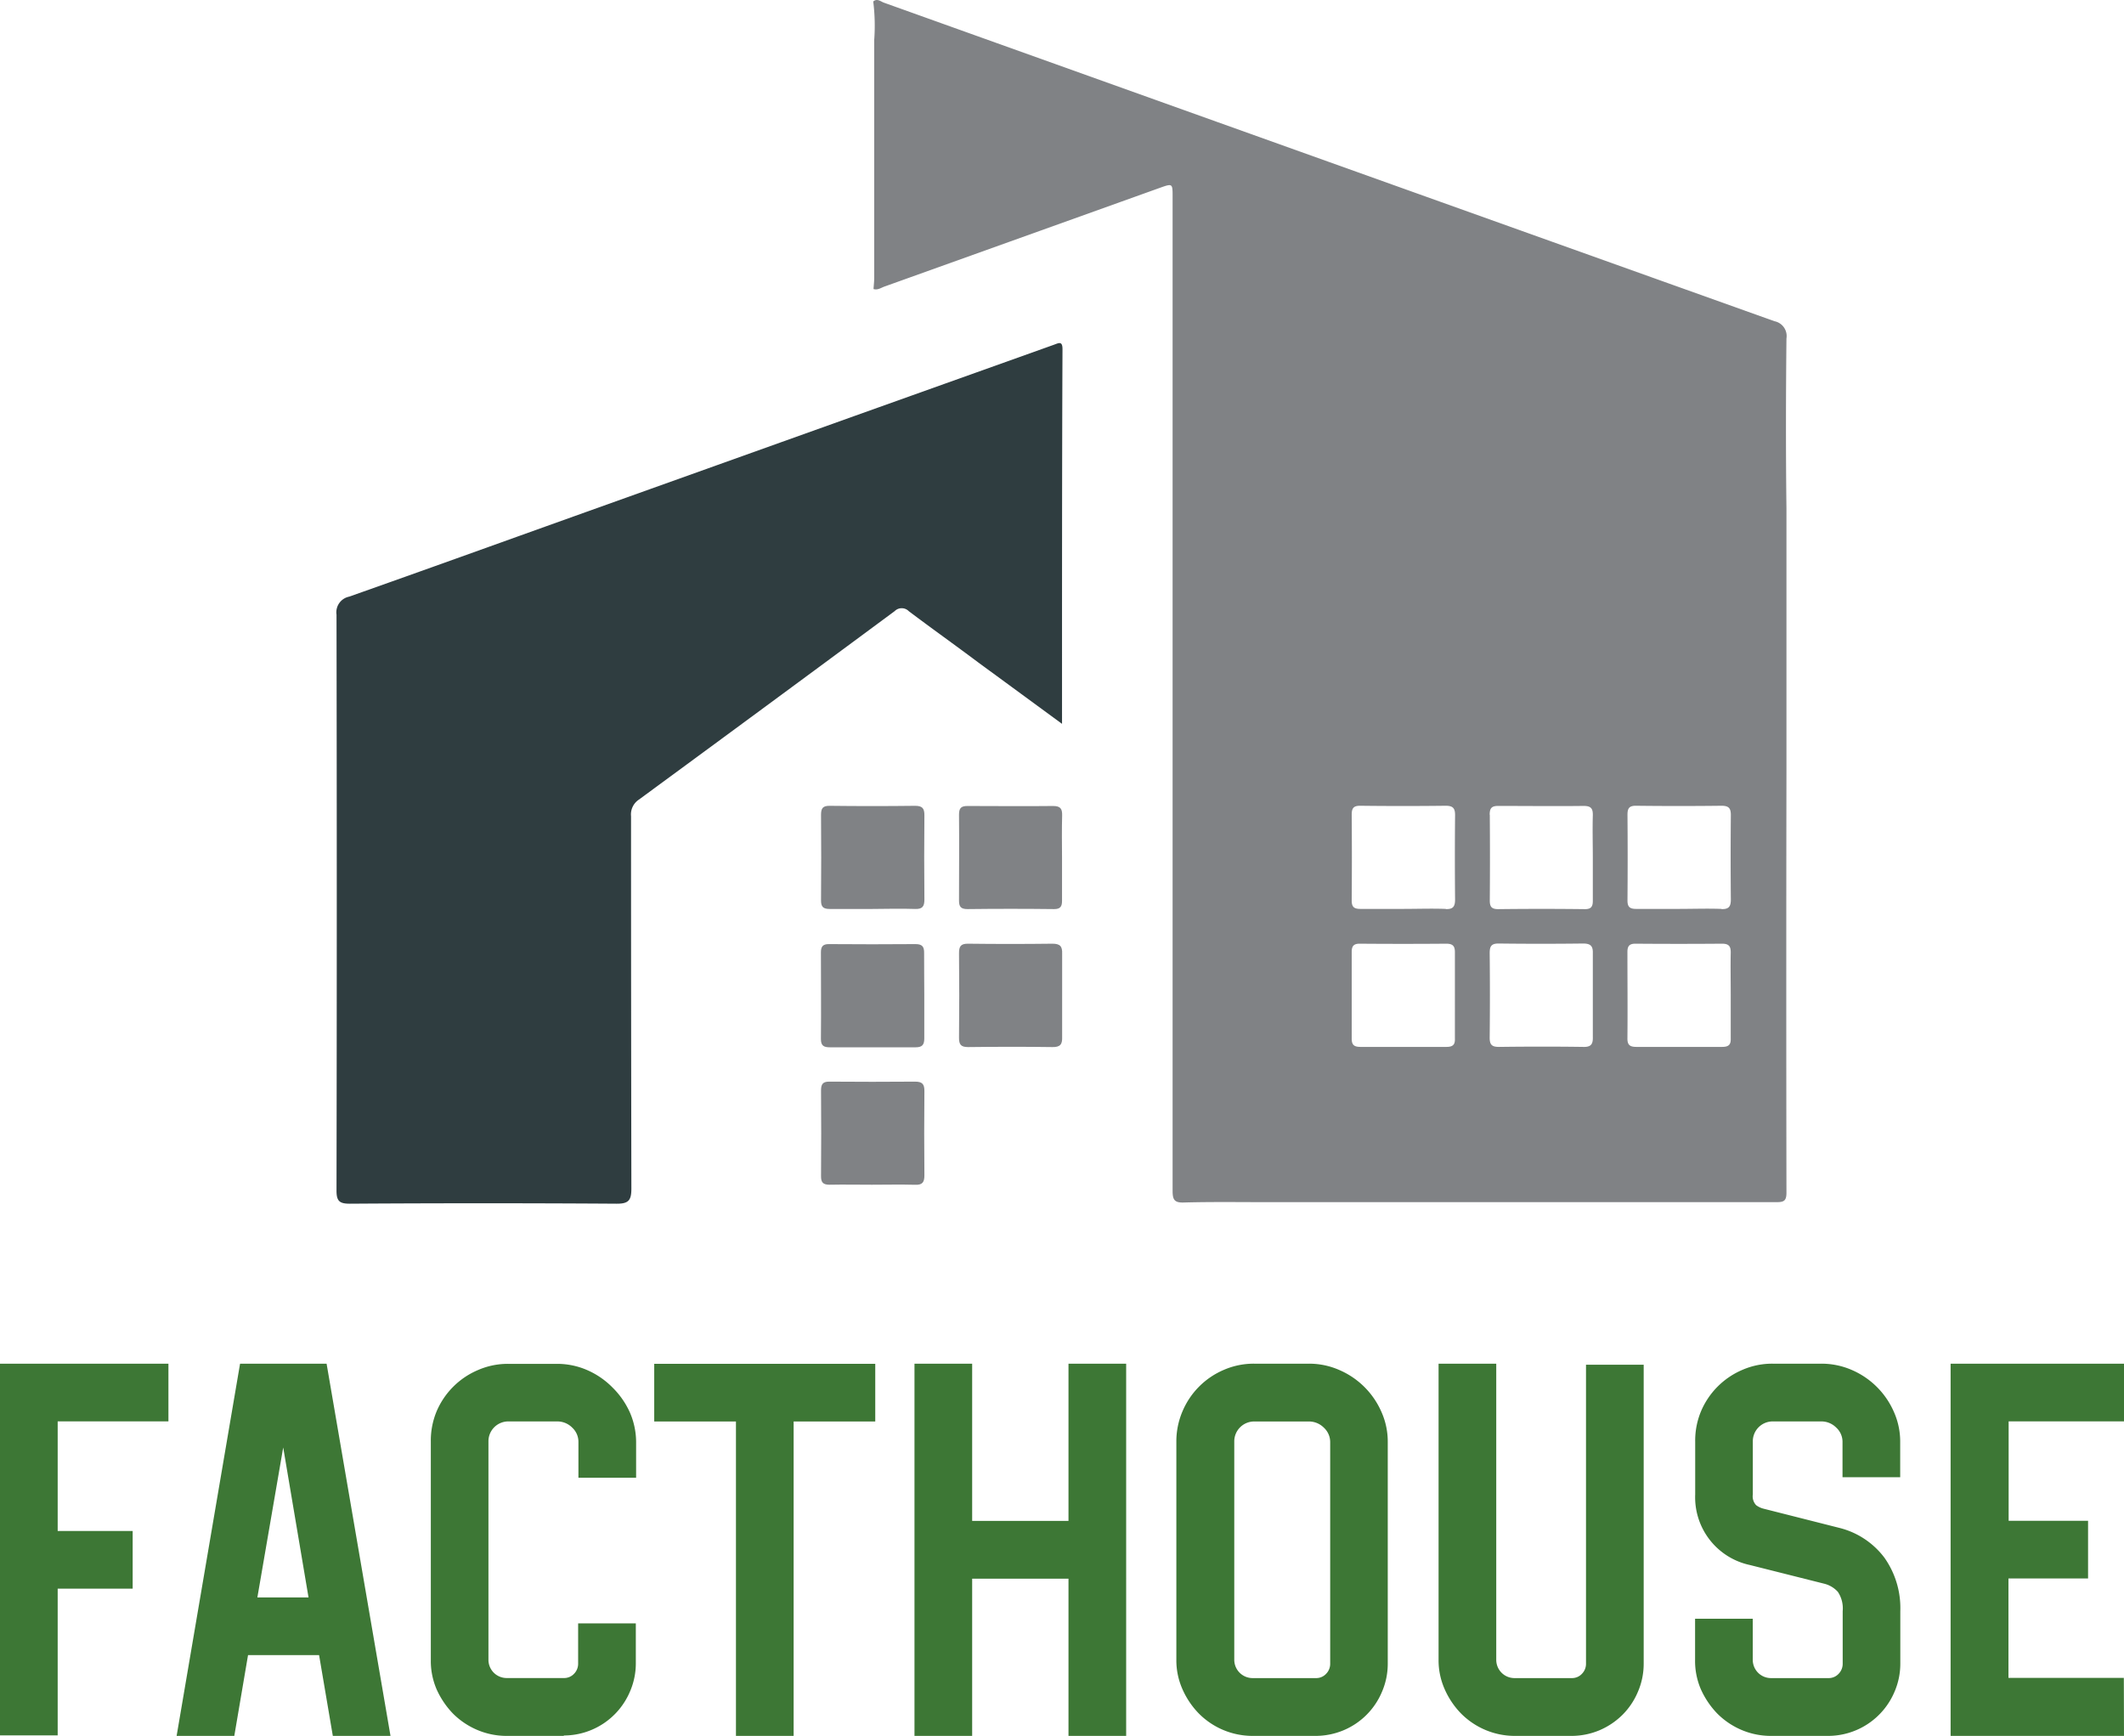 <svg xmlns="http://www.w3.org/2000/svg" viewBox="0 0 368.23 300.9"><defs><style>.cls-1{fill:#3d7735;}.cls-2{fill:#2f3d40;}.cls-3{fill:#808285;}</style></defs><g id="Layer_2" data-name="Layer 2"><g id="Layer_1-2" data-name="Layer 1"><path class="cls-1" d="M10,300.81H0V236.38H29.2v10H10v19H23v10H10Z"/><path class="cls-1" d="M56.62,236.38,67.7,300.9h-10l-2.38-14H43l-2.38,14h-10l11-64.52Zm-12,40.52h8.87l-4.39-26Z"/><path class="cls-1" d="M97.75,300.9H87.82a13,13,0,0,1-5.14-1.06A13.27,13.27,0,0,1,78.5,297a14.77,14.77,0,0,1-2.81-4.18,12.46,12.46,0,0,1-1-5.1V249.92a13.23,13.23,0,0,1,1-5.27,13.51,13.51,0,0,1,7.21-7.18,12.9,12.9,0,0,1,5.27-1.06h8.35a13,13,0,0,1,5.32,1.1,14,14,0,0,1,4.35,3,14.27,14.27,0,0,1,3,4.3,12.94,12.94,0,0,1,1.09,5.28v6.06h-10V250a3.37,3.37,0,0,0-1.09-2.55,3.63,3.63,0,0,0-2.6-1.06H88.19a3.44,3.44,0,0,0-3.51,3.39v37.92a3.16,3.16,0,0,0,3.15,3.17h9.94a2.34,2.34,0,0,0,1.76-.75,2.46,2.46,0,0,0,.7-1.72v-7h10v6.94a12.23,12.23,0,0,1-1,4.84,12.47,12.47,0,0,1-11.48,7.65Z"/><path class="cls-1" d="M151.74,246.4H137.59v54.5h-10V246.4H113.42v-10h38.32Z"/><path class="cls-1" d="M168.54,300.9h-10V236.38h10v27.25h16.7V236.38h10V300.9h-10V273.65h-16.7Z"/><path class="cls-1" d="M228.13,300.9h-11a13.13,13.13,0,0,1-9.32-3.91,14.23,14.23,0,0,1-2.81-4.18,12.31,12.31,0,0,1-1.06-5.1V249.92a13.24,13.24,0,0,1,1.06-5.27,13.52,13.52,0,0,1,7.2-7.21,13,13,0,0,1,5.28-1.06h9.4a13,13,0,0,1,5.32,1.1,14,14,0,0,1,7.29,7.25,12.63,12.63,0,0,1,1.1,5.28v38.4a12.23,12.23,0,0,1-1,4.84,12.42,12.42,0,0,1-6.68,6.68A12.64,12.64,0,0,1,228.13,300.9ZM217.5,246.4a3.45,3.45,0,0,0-3.52,3.38v37.93a3.18,3.18,0,0,0,3.17,3.17h11a2.34,2.34,0,0,0,1.76-.75,2.46,2.46,0,0,0,.7-1.72V250a3.4,3.4,0,0,0-1.11-2.54,3.63,3.63,0,0,0-2.6-1.06Z"/><path class="cls-1" d="M272.52,300.9h-9.93a13.13,13.13,0,0,1-9.32-3.91,14.23,14.23,0,0,1-2.81-4.18,12.31,12.31,0,0,1-1.06-5.1V236.38h10v51.33a3.16,3.16,0,0,0,3.15,3.17h9.95a2.34,2.34,0,0,0,1.76-.75,2.46,2.46,0,0,0,.7-1.72V236.56h10v51.85a12.23,12.23,0,0,1-1,4.84,12.39,12.39,0,0,1-2.68,4,12.72,12.72,0,0,1-4,2.68A12.54,12.54,0,0,1,272.52,300.9Z"/><path class="cls-1" d="M316.9,300.9H307a13,13,0,0,1-5.14-1.06,13.27,13.27,0,0,1-4.18-2.85,14.77,14.77,0,0,1-2.81-4.18,12.41,12.41,0,0,1-1-5.1v-7.12h10v7.12a3.16,3.16,0,0,0,3.15,3.17H317a2.34,2.34,0,0,0,1.76-.75,2.46,2.46,0,0,0,.7-1.72v-9.14a5.16,5.16,0,0,0-.83-3.33,4.69,4.69,0,0,0-2.33-1.41l-12.92-3.25a12,12,0,0,1-9.49-12.22v-9.14a13.21,13.21,0,0,1,1-5.27,13.53,13.53,0,0,1,7.21-7.21,12.9,12.9,0,0,1,5.27-1.06h8.35a13.16,13.16,0,0,1,5.32,1.09,14,14,0,0,1,7.29,7.25,12.63,12.63,0,0,1,1.1,5.28v6.06h-10V250a3.34,3.34,0,0,0-1.1-2.55,3.6,3.6,0,0,0-2.59-1.06h-8.35a3.44,3.44,0,0,0-3.51,3.39v9.27a2.24,2.24,0,0,0,.57,1.85,3.56,3.56,0,0,0,1.27.61l13.19,3.34a14,14,0,0,1,7.77,5.14,15.12,15.12,0,0,1,2.77,9.27v9.14a12.23,12.23,0,0,1-1,4.84,12.51,12.51,0,0,1-11.51,7.66Z"/><path class="cls-1" d="M368.23,300.9H338.17V236.38h30.06v10h-20v17.23H362v10H348.2v17.23h20Z"/><path class="cls-2" d="M184.12,125.47,169.6,114.83c-4-3-8.07-5.89-12.06-8.9a1.72,1.72,0,0,0-2.43,0l0,0q-22.14,16.38-44.34,32.67a3.08,3.08,0,0,0-1.37,2.88q0,32.27.06,64.53c0,2-.43,2.65-2.55,2.64q-23.15-.15-46.27,0c-1.78,0-2.3-.45-2.3-2.26q.09-49.92,0-99.85a2.77,2.77,0,0,1,2.2-3.12c13-4.59,25.92-9.25,38.88-13.89l48.79-17.45,34.5-12.32c.84-.3,1.49-.71,1.49.77C184.11,82,184.12,103.52,184.12,125.47Z"/><path class="cls-3" d="M151.14,157.56h-7.3c-1.18,0-1.51-.41-1.5-1.53q.06-7.41,0-14.8c0-1.11.3-1.56,1.49-1.55q7.39.09,14.8,0c1.26,0,1.64.42,1.63,1.64q-.07,7.29,0,14.6c0,1.2-.34,1.68-1.61,1.64C156.15,157.47,153.64,157.55,151.14,157.56Z"/><path class="cls-3" d="M151.14,205.36c-2.43,0-4.87-.05-7.3,0-1.18,0-1.51-.41-1.5-1.52q.06-7.41,0-14.81c0-1.1.3-1.56,1.49-1.54q7.39.06,14.8,0c1.26,0,1.64.42,1.63,1.64q-.07,7.31,0,14.6c0,1.2-.34,1.69-1.61,1.64C156.15,205.3,153.64,205.36,151.14,205.36Z"/><path class="cls-3" d="M184.12,148.66v7.5c0,1-.32,1.43-1.39,1.42q-7.51-.09-15,0c-1.19,0-1.48-.44-1.47-1.54,0-4.93.05-9.87,0-14.81,0-1.13.33-1.53,1.5-1.52,4.93,0,9.87.06,14.8,0,1.31,0,1.61.49,1.58,1.67C184.07,143.79,184.11,146.22,184.12,148.66Z"/><path class="cls-3" d="M160.24,172.47V180c0,1.13-.38,1.54-1.53,1.54h-14.8c-1.07,0-1.6-.24-1.59-1.46.05-5,0-10,0-15,0-1,.33-1.44,1.4-1.43q7.5.06,15,0c1.18,0,1.51.46,1.49,1.56C160.2,167.58,160.24,170,160.24,172.47Z"/><path class="cls-3" d="M184.14,179.73c.05,1.28-.31,1.79-1.69,1.77-4.87-.07-9.74-.06-14.6,0-1.28,0-1.6-.45-1.59-1.65q.08-7.32,0-14.6c0-1.19.28-1.68,1.57-1.67q7.3.09,14.61,0c1.35,0,1.75.45,1.7,1.76"/><path class="cls-3" d="M309.71,133.56V88.11c-.12-9.81-.1-19.62,0-29.43a2.62,2.62,0,0,0-2.08-3Q230.46,28.11,153.26.47c-.57-.2-1.18-.81-1.87-.21a33.7,33.7,0,0,1,.17,6.66V48.1c0,.67-.08,1.35-.12,2,.71.23,1.29-.21,1.9-.43L201,32.59c2.29-.82,2.29-.82,2.29,1.53V206.44c0,1.56.35,2.07,2,2,4.73-.13,9.47-.06,14.21-.06H308c1.23,0,1.71-.2,1.71-1.62Q309.65,170.19,309.71,133.56Zm-51.45,7.66c0-1.13.34-1.53,1.5-1.52,4.93,0,9.87.06,14.8,0,1.31,0,1.61.49,1.58,1.67-.07,2.43,0,4.86,0,7.3v7.5c0,1-.32,1.43-1.39,1.42q-7.5-.09-15,0c-1.19,0-1.48-.44-1.47-1.54q.06-7.41,0-14.83Zm-7.52,40.25H235.93c-1.07,0-1.6-.24-1.59-1.46,0-5,0-10,0-15,0-1,.33-1.44,1.4-1.43q7.5.06,15,0c1.18,0,1.51.46,1.49,1.56,0,2.43,0,4.87,0,7.3V180C252.28,181.09,251.88,181.47,250.74,181.47Zm-.09-23.92c-2.5-.09-5,0-7.51,0h-7.3c-1.18,0-1.51-.41-1.5-1.53q.06-7.41,0-14.8c0-1.11.3-1.56,1.49-1.55q7.39.09,14.8,0c1.26,0,1.64.42,1.63,1.64q-.07,7.29,0,14.6c0,1.23-.34,1.71-1.61,1.67Zm23.8,23.92c-4.87-.07-9.73-.06-14.6,0-1.28,0-1.6-.45-1.59-1.65q.08-7.32,0-14.6c0-1.19.28-1.68,1.57-1.67q7.31.09,14.61,0c1.35,0,1.75.45,1.7,1.76v14.4C276.19,181,275.83,181.52,274.45,181.47Zm24.09,0h-14.8c-1.07,0-1.61-.24-1.6-1.46.05-5,0-10,0-15,0-1,.33-1.44,1.41-1.43q7.5.06,15,0c1.18,0,1.52.46,1.5,1.56-.05,2.43,0,4.87,0,7.3V180C300.09,181.09,299.69,181.47,298.54,181.47Zm-.09-23.92c-2.5-.09-5,0-7.5,0h-7.3c-1.18,0-1.51-.41-1.5-1.53q.06-7.41,0-14.8c0-1.11.3-1.56,1.49-1.55q7.41.09,14.81,0c1.25,0,1.63.42,1.62,1.64q-.07,7.29,0,14.6c0,1.23-.35,1.71-1.62,1.67Z"/></g></g></svg>